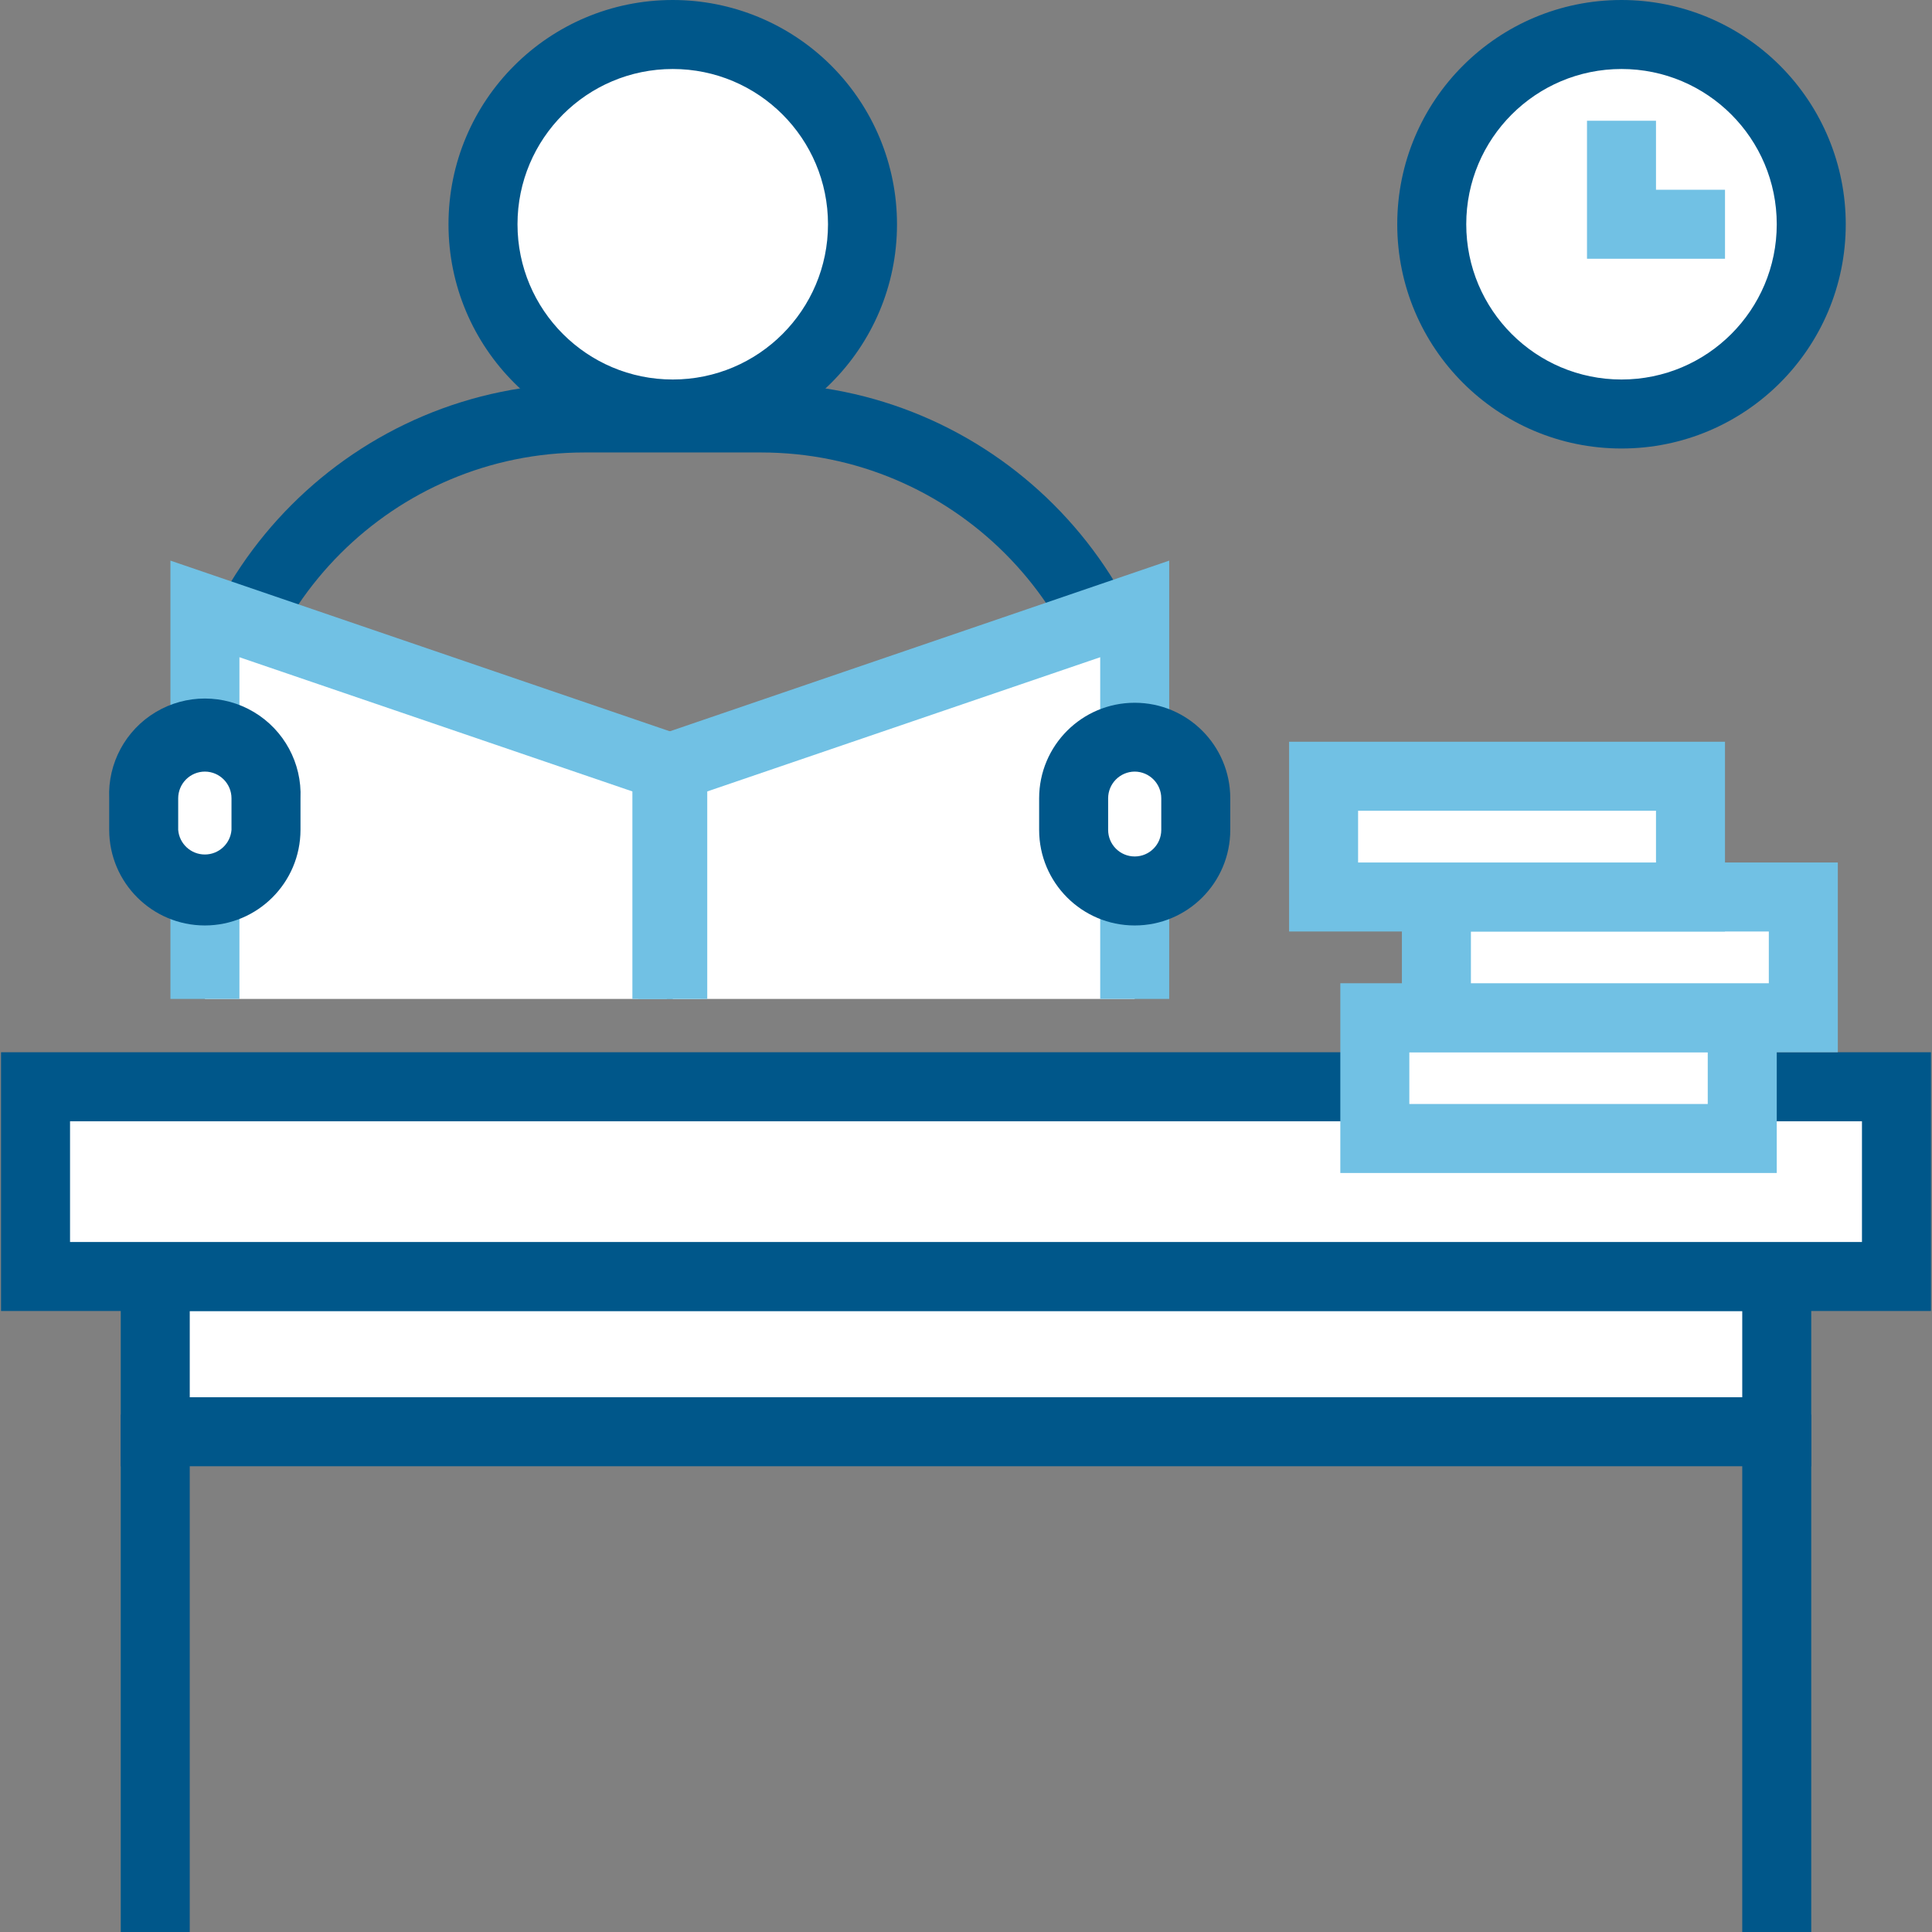 <?xml version="1.0" encoding="UTF-8"?>
<svg width="112px" height="112px" viewBox="0 0 112 112" version="1.1" xmlns="http://www.w3.org/2000/svg" xmlns:xlink="http://www.w3.org/1999/xlink">
    <rect x="0" y="0" width="112" height="112" fill="#808080" stroke="none"/>
    <!-- Generator: Sketch 58 (84663) - https://sketch.com -->
    <title>GlobeSmart-Icon_Learning</title>
    <desc>Created with Sketch.</desc>
    <g id="Page-1" stroke="none" stroke-width="1" fill="none" fill-rule="evenodd">
        <g id="GlobeSmart-Icon_Learning" fill-rule="nonzero">
            <circle id="Oval" fill="#FFFFFF" cx="39" cy="13" r="11"></circle>
            <path d="M39,4 C43.971,4 48,8.029 48,13 C48,17.971 43.971,22 39,22 C34.029,22 30,17.971 30,13 C30,8.029 34.029,4 39,4 M39,0 C31.82,0 26,5.82 26,13 C26,20.18 31.82,26 39,26 C46.18,26 52,20.18 52,13 C52,9.552 50.63,6.246 48.192,3.808 C45.754,1.37 42.448,0 39,0 Z" id="Shape" fill="#00578A"></path>
            <circle id="Oval" fill="#FFFFFF" cx="94" cy="13" r="11"></circle>
            <path d="M94,4 C98.971,4 103,8.029 103,13 C103,17.971 98.971,22 94,22 C89.029,22 85,17.971 85,13 C85,8.029 89.029,4 94,4 M94,0 C86.82,0 81,5.82 81,13 C81,20.18 86.82,26 94,26 C101.18,26 107,20.18 107,13 C107,9.552 105.63,6.246 103.192,3.808 C100.754,1.37 97.448,0 94,0 Z" id="Shape" fill="#00578A"></path>
            <polyline id="Path" fill="#FFFFFF" points="94 7 94 13 100 13"></polyline>
            <polygon id="Path" fill="#71C1E4" points="100 15 92 15 92 7 96 7 96 11 100 11"></polygon>
            <rect id="Rectangle" fill="#FFFFFF" x="9" y="74" width="94" height="9"></rect>
            <path d="M105,85 L7,85 L7,72 L105,72 L105,85 Z M11,81 L101,81 L101,76 L11,76 L11,81 Z" id="Shape" fill="#00578A"></path>
            <rect id="Rectangle" fill="#00578A" x="7" y="82" width="4" height="30"></rect>
            <rect id="Rectangle" fill="#00578A" x="101" y="82" width="4" height="30"></rect>
            <rect id="Rectangle" fill="#FFFFFF" x="2.06" y="63" width="107.88" height="11"></rect>
            <path d="M111.94,76 L0.06,76 L0.06,61 L111.94,61 L111.94,76 Z M4.06,72 L107.94,72 L107.94,65 L4.06,65 L4.06,72 Z" id="Shape" fill="#00578A"></path>
            <rect id="Rectangle" fill="#FFFFFF" x="79.7" y="59" width="21.27" height="7"></rect>
            <path d="M103,68 L77.7,68 L77.7,57 L103,57 L103,68 Z M81.7,64 L99,64 L99,61 L81.7,61 L81.7,64 Z" id="Shape" fill="#71C1E4"></path>
            <rect id="Rectangle" fill="#FFFFFF" x="83.27" y="52" width="21.27" height="7"></rect>
            <path d="M106.54,61 L81.27,61 L81.27,50 L106.54,50 L106.54,61 Z M85.27,57 L102.54,57 L102.54,54 L85.27,54 L85.27,57 Z" id="Shape" fill="#71C1E4"></path>
            <rect id="Rectangle" fill="#FFFFFF" x="76.73" y="45" width="21.27" height="7"></rect>
            <path d="M100,54 L74.73,54 L74.73,43 L100,43 L100,54 Z M78.73,50 L96,50 L96,47 L78.73,47 L78.73,50 Z" id="Shape" fill="#71C1E4"></path>
            <path d="M68.12,46.23 L64.12,46.23 C64.12,35.184 55.166,26.23 44.12,26.23 L33.88,26.23 C22.834,26.23 13.88,35.184 13.88,46.23 L9.88,46.23 C9.88,32.975 20.625,22.23 33.88,22.23 L44.12,22.23 C57.375,22.23 68.12,32.975 68.12,46.23 Z" id="Path" fill="#00578A"></path>
            <polyline id="Path" fill="#FFFFFF" points="11.88 57.91 11.88 35.3 38.66 44.45 38.66 57.91"></polyline>
            <polygon id="Path" fill="#71C1E4" points="40.66 57.91 36.66 57.91 36.66 45.88 13.88 38.1 13.88 57.91 9.88 57.91 9.88 32.5 40.66 43.02"></polygon>
            <rect id="Rectangle" fill="#FFFFFF" x="8.33" y="42.73" width="7.08" height="8.92" rx="3.54"></rect>
            <path d="M11.88,53.65 C8.819,53.65 6.336,51.171 6.33,48.11 L6.33,46.28 C6.243,44.243 7.281,42.322 9.032,41.278 C10.784,40.233 12.966,40.233 14.718,41.278 C16.469,42.322 17.507,44.243 17.42,46.28 L17.42,48.11 C17.414,51.167 14.937,53.644 11.88,53.65 L11.88,53.65 Z M11.88,44.73 C11.469,44.73 11.075,44.893 10.784,45.184 C10.493,45.475 10.33,45.869 10.33,46.28 L10.33,48.11 C10.395,48.915 11.067,49.536 11.875,49.536 C12.683,49.536 13.355,48.915 13.42,48.11 L13.42,46.28 C13.42,45.428 12.732,44.735 11.88,44.73 Z" id="Shape" fill="#00578A"></path>
            <polyline id="Path" fill="#FFFFFF" points="65.78 57.91 65.78 35.3 39 44.45 39 57.91"></polyline>
            <polygon id="Path" fill="#71C1E4" points="67.78 57.91 63.78 57.91 63.78 38.1 41 45.88 41 57.91 37 57.91 37 43.02 67.78 32.5"></polygon>
            <rect id="Rectangle" fill="#FFFFFF" transform="translate(65.78, 47.2) rotate(-180) translate(-65.78, -47.2) " x="62.24" y="42.74" width="7.08" height="8.92" rx="3.54"></rect>
            <path d="M65.78,53.65 C62.72,53.65 60.24,51.17 60.24,48.11 L60.24,46.28 C60.24,43.22 62.72,40.74 65.78,40.74 C68.84,40.74 71.32,43.22 71.32,46.28 L71.32,48.11 C71.32,51.17 68.84,53.65 65.78,53.65 L65.78,53.65 Z M65.78,44.73 C64.928,44.735 64.24,45.428 64.24,46.28 L64.24,48.11 C64.24,48.961 64.929,49.65 65.78,49.65 C66.631,49.65 67.32,48.961 67.32,48.11 L67.32,46.28 C67.32,45.428 66.632,44.735 65.78,44.73 Z" id="Shape" fill="#00578A"></path>
        </g>
    </g>
</svg>